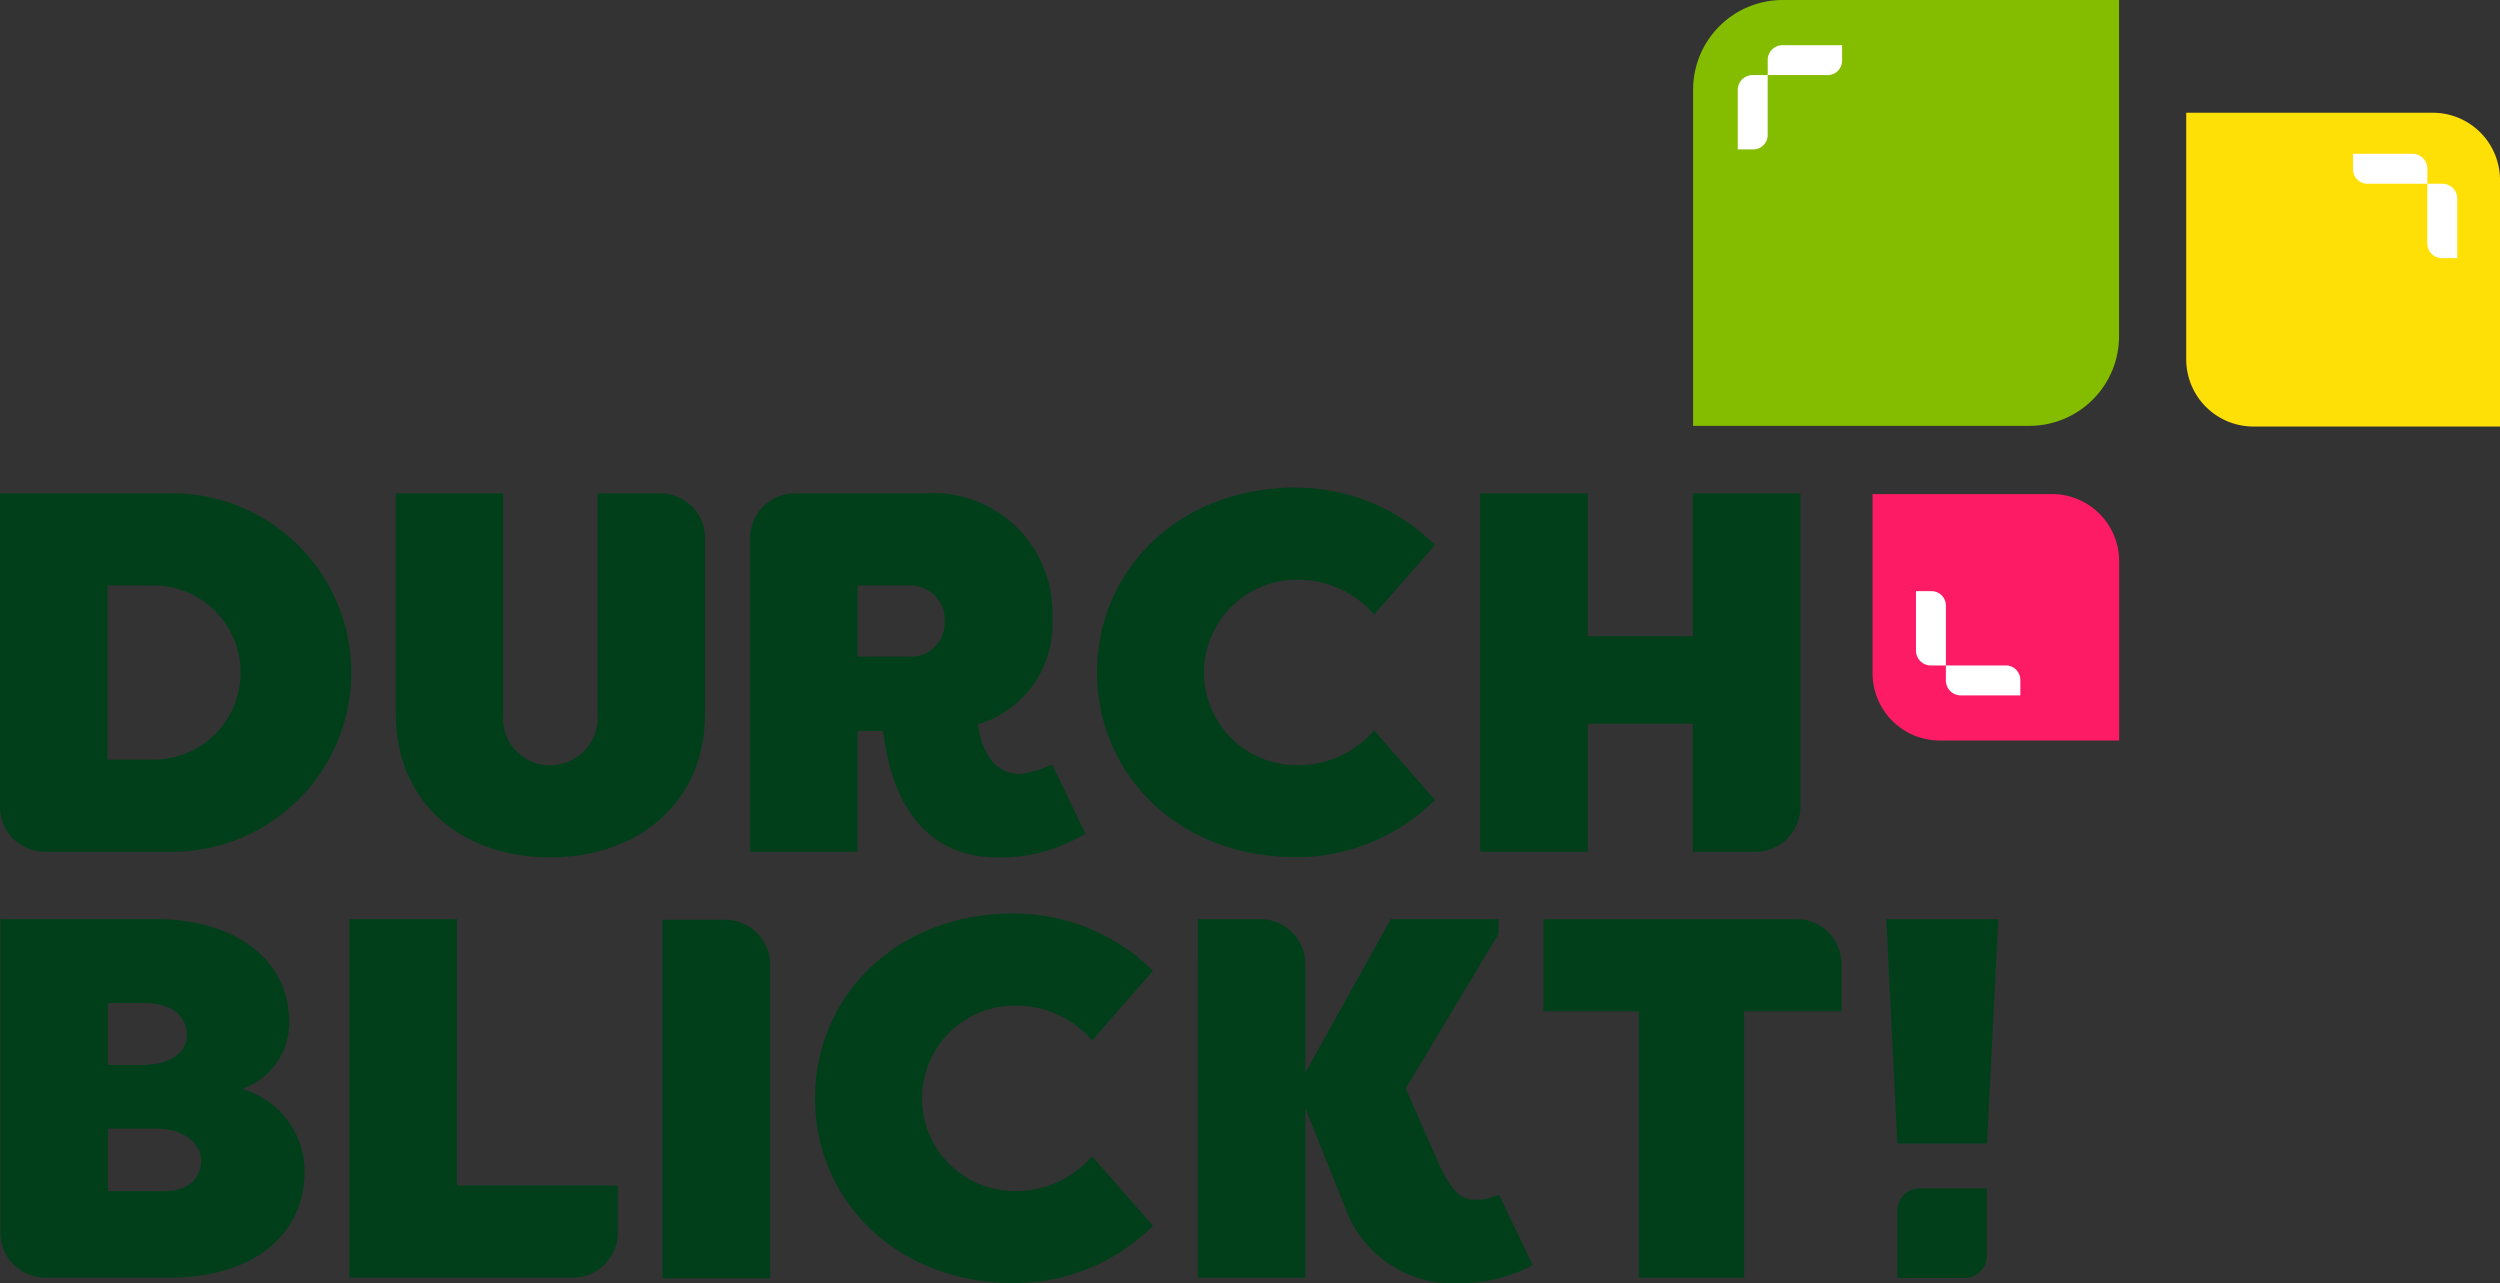 <?xml version="1.0" encoding="UTF-8"?>
<svg xmlns="http://www.w3.org/2000/svg" xmlns:xlink="http://www.w3.org/1999/xlink" id="Group_10198" data-name="Group 10198" width="109.096" height="56" viewBox="0 0 109.096 56">
  <rect x="0" y="0" width="109.096" height="56" fill="#333333" stroke="none"/>
  <defs>
    <clipPath id="clip-path">
      <rect id="Rectangle_20457" data-name="Rectangle 20457" width="109.096" height="56" fill="none"></rect>
    </clipPath>
  </defs>
  <g id="Group_10197" data-name="Group 10197" clip-path="url(#clip-path)">
    <path id="Path_43111" data-name="Path 43111" d="M297.1,17.549V28.308H286.34a2.934,2.934,0,0,1-2.934-2.934V14.615h10.759a2.934,2.934,0,0,1,2.934,2.934" transform="translate(-188.003 -9.695)" fill="#ffe006"></path>
    <path id="Path_43112" data-name="Path 43112" d="M223.4,0h14.671V14.671a3.913,3.913,0,0,1-3.912,3.912H219.484V3.912A3.912,3.912,0,0,1,223.4,0" transform="translate(-145.599)" fill="#84bd00"></path>
    <path id="Path_43113" data-name="Path 43113" d="M226.579,12.343V9.731h-.655a.651.651,0,0,0-.651.651v2.594h.673a.634.634,0,0,0,.634-.634" transform="translate(-149.44 -6.455)" fill="#fff"></path>
    <path id="Path_43114" data-name="Path 43114" d="M231.766,7.16h-2.612V6.505a.651.651,0,0,1,.651-.651H232.4v.673a.634.634,0,0,1-.634.634" transform="translate(-152.014 -3.883)" fill="#fff"></path>
    <path id="Path_43115" data-name="Path 43115" d="M242.751,71.869V64.044h7.825a2.934,2.934,0,0,1,2.934,2.934V74.8h-7.825a2.935,2.935,0,0,1-2.934-2.934" transform="translate(-161.034 -42.485)" fill="#fd1b66"></path>
    <path id="Path_43116" data-name="Path 43116" d="M305.66,21.247h2.612v-.655a.651.651,0,0,0-.651-.651h-2.594v.673a.634.634,0,0,0,.634.634" transform="translate(-202.345 -13.228)" fill="#fff"></path>
    <path id="Path_43117" data-name="Path 43117" d="M314.664,26.433V23.821h.655a.651.651,0,0,1,.651.651v2.594H315.3a.634.634,0,0,1-.634-.634" transform="translate(-208.739 -15.802)" fill="#fff"></path>
    <path id="Path_43118" data-name="Path 43118" d="M254.863,86.268h-2.612v.655a.651.651,0,0,0,.651.651H255.5V86.9a.634.634,0,0,0-.634-.634" transform="translate(-167.336 -57.228)" fill="#fff"></path>
    <path id="Path_43119" data-name="Path 43119" d="M249.68,77.26v2.612h-.655a.651.651,0,0,1-.651-.651V76.626h.673a.634.634,0,0,1,.634.634" transform="translate(-164.764 -50.831)" fill="#fff"></path>
    <path id="Path_43120" data-name="Path 43120" d="M0,77.637V63.95H7.352a7.823,7.823,0,1,1,0,15.643h-5.4A1.956,1.956,0,0,1,0,77.637m4.693-9.665v7.6H6.7a3.8,3.8,0,1,0,0-7.6Z" transform="translate(0 -42.423)" fill="#013f1a"></path>
    <path id="Path_43121" data-name="Path 43121" d="M56,63.949v9.587a2.045,2.045,0,0,0,2.034,2.28,2.077,2.077,0,0,0,2.078-2.28V63.949h2.737a1.956,1.956,0,0,1,1.956,1.956v7.631c0,4.09-3.106,6.3-6.771,6.3s-6.727-2.212-6.727-6.3V63.949Z" transform="translate(-34.036 -42.422)" fill="#013f1a"></path>
    <path id="Path_43122" data-name="Path 43122" d="M150.927,63.219a8.617,8.617,0,0,1,6.034,2.5l-2.66,3.039a4.362,4.362,0,0,0-3.375-1.52,4.045,4.045,0,0,0,0,8.09,4.362,4.362,0,0,0,3.375-1.52l2.66,3.039a8.616,8.616,0,0,1-6.034,2.5c-5.274,0-8.715-3.71-8.715-8.067s3.441-8.068,8.715-8.068" transform="translate(-94.339 -41.938)" fill="#013f1a"></path>
    <path id="Path_43123" data-name="Path 43123" d="M201.17,79.593V74.006h-4.582v5.587h-4.693V63.949h4.693v6.235h4.582V63.949h4.693V77.636a1.956,1.956,0,0,1-1.956,1.956Z" transform="translate(-127.297 -42.422)" fill="#013f1a"></path>
    <path id="Path_43124" data-name="Path 43124" d="M248.89,157.962h-2.934v-2.934a.978.978,0,0,1,.978-.978h2.934v2.934a.978.978,0,0,1-.978.978" transform="translate(-163.16 -102.192)" fill="#013f1a"></path>
    <path id="Path_43125" data-name="Path 43125" d="M10.678,126.53a.034.034,0,0,0,.006.064,3.734,3.734,0,0,1,2.645,3.554c0,2.816-2.3,4.648-5.855,4.648H2.01A1.956,1.956,0,0,1,.054,132.84V119.188a.035.035,0,0,1,.035-.035H6.848c3.375,0,5.811,1.7,5.811,4.515a3.046,3.046,0,0,1-1.98,2.863m-4.545-1.008c1.408,0,2.056-.6,2.056-1.3,0-.849-.671-1.408-1.833-1.408H4.782a.035.035,0,0,0-.035.035v2.634a.035.035,0,0,0,.035.035Zm-1.386,2.806v2.657a.035.035,0,0,0,.035.035H7.205c1.162,0,1.609-.67,1.609-1.319,0-.671-.626-1.408-2.011-1.408H4.782a.035.035,0,0,0-.035.035" transform="translate(-0.036 -79.043)" fill="#013f1a"></path>
    <path id="Path_43126" data-name="Path 43126" d="M49.992,130.774h7.017v2.066a1.956,1.956,0,0,1-1.956,1.956H45.3V119.153h4.693Z" transform="translate(-30.05 -79.043)" fill="#013f1a"></path>
    <path id="Path_43127" data-name="Path 43127" d="M114.365,118.424a8.614,8.614,0,0,1,6.034,2.5l-2.659,3.039a4.363,4.363,0,0,0-3.375-1.52,4.045,4.045,0,0,0,0,8.09,4.363,4.363,0,0,0,3.375-1.52l2.659,3.039a8.614,8.614,0,0,1-6.034,2.5c-5.274,0-8.716-3.71-8.716-8.067s3.442-8.068,8.716-8.068" transform="translate(-70.084 -78.559)" fill="#013f1a"></path>
    <path id="Path_43128" data-name="Path 43128" d="M213.085,121.11v2.066h-4.246V134.8h-4.6V123.176h-4.156v-4.022h11.05a1.956,1.956,0,0,1,1.956,1.956" transform="translate(-132.727 -79.043)" fill="#013f1a"></path>
    <path id="Path_43129" data-name="Path 43129" d="M90.59,134.885H85.9V119.241h2.737A1.956,1.956,0,0,1,90.59,121.2Z" transform="translate(-56.982 -79.101)" fill="#013f1a"></path>
    <path id="Path_43130" data-name="Path 43130" d="M248.92,128.945h-3.912l-.481-9.791h4.891Z" transform="translate(-162.212 -79.043)" fill="#013f1a"></path>
    <path id="Path_43131" data-name="Path 43131" d="M167.546,131.4c-.648,0-1.072-.067-1.788-1.654l-1.408-3.2L168.4,119.8v-.648H163.7l-3.732,6.7V121.11a1.956,1.956,0,0,0-1.956-1.956h-2.737V134.8h4.693v-7.4l1.721,4.291a5,5,0,0,0,5.006,3.352,6.725,6.725,0,0,0,3.2-.792l-1.478-3.072a3.206,3.206,0,0,1-.87.222" transform="translate(-103.006 -79.043)" fill="#013f1a"></path>
    <path id="Path_43132" data-name="Path 43132" d="M109.012,76.2c-.916,0-1.631-.693-1.832-2.168a4.531,4.531,0,0,0,3.24-4.626,5.206,5.206,0,0,0-5.587-5.453H99.191a1.956,1.956,0,0,0-1.956,1.956V79.595h4.693V74.32h1.117c.179,1.609.939,5.52,5.006,5.52A7.08,7.08,0,0,0,111.87,78.8l-1.451-3.015a4.794,4.794,0,0,1-1.407.41m-4.671-5.118h-2.413V67.973h2.413a1.5,1.5,0,0,1,1.386,1.587,1.481,1.481,0,0,1-1.386,1.52" transform="translate(-64.503 -42.423)" fill="#013f1a"></path>
  </g>
</svg>
